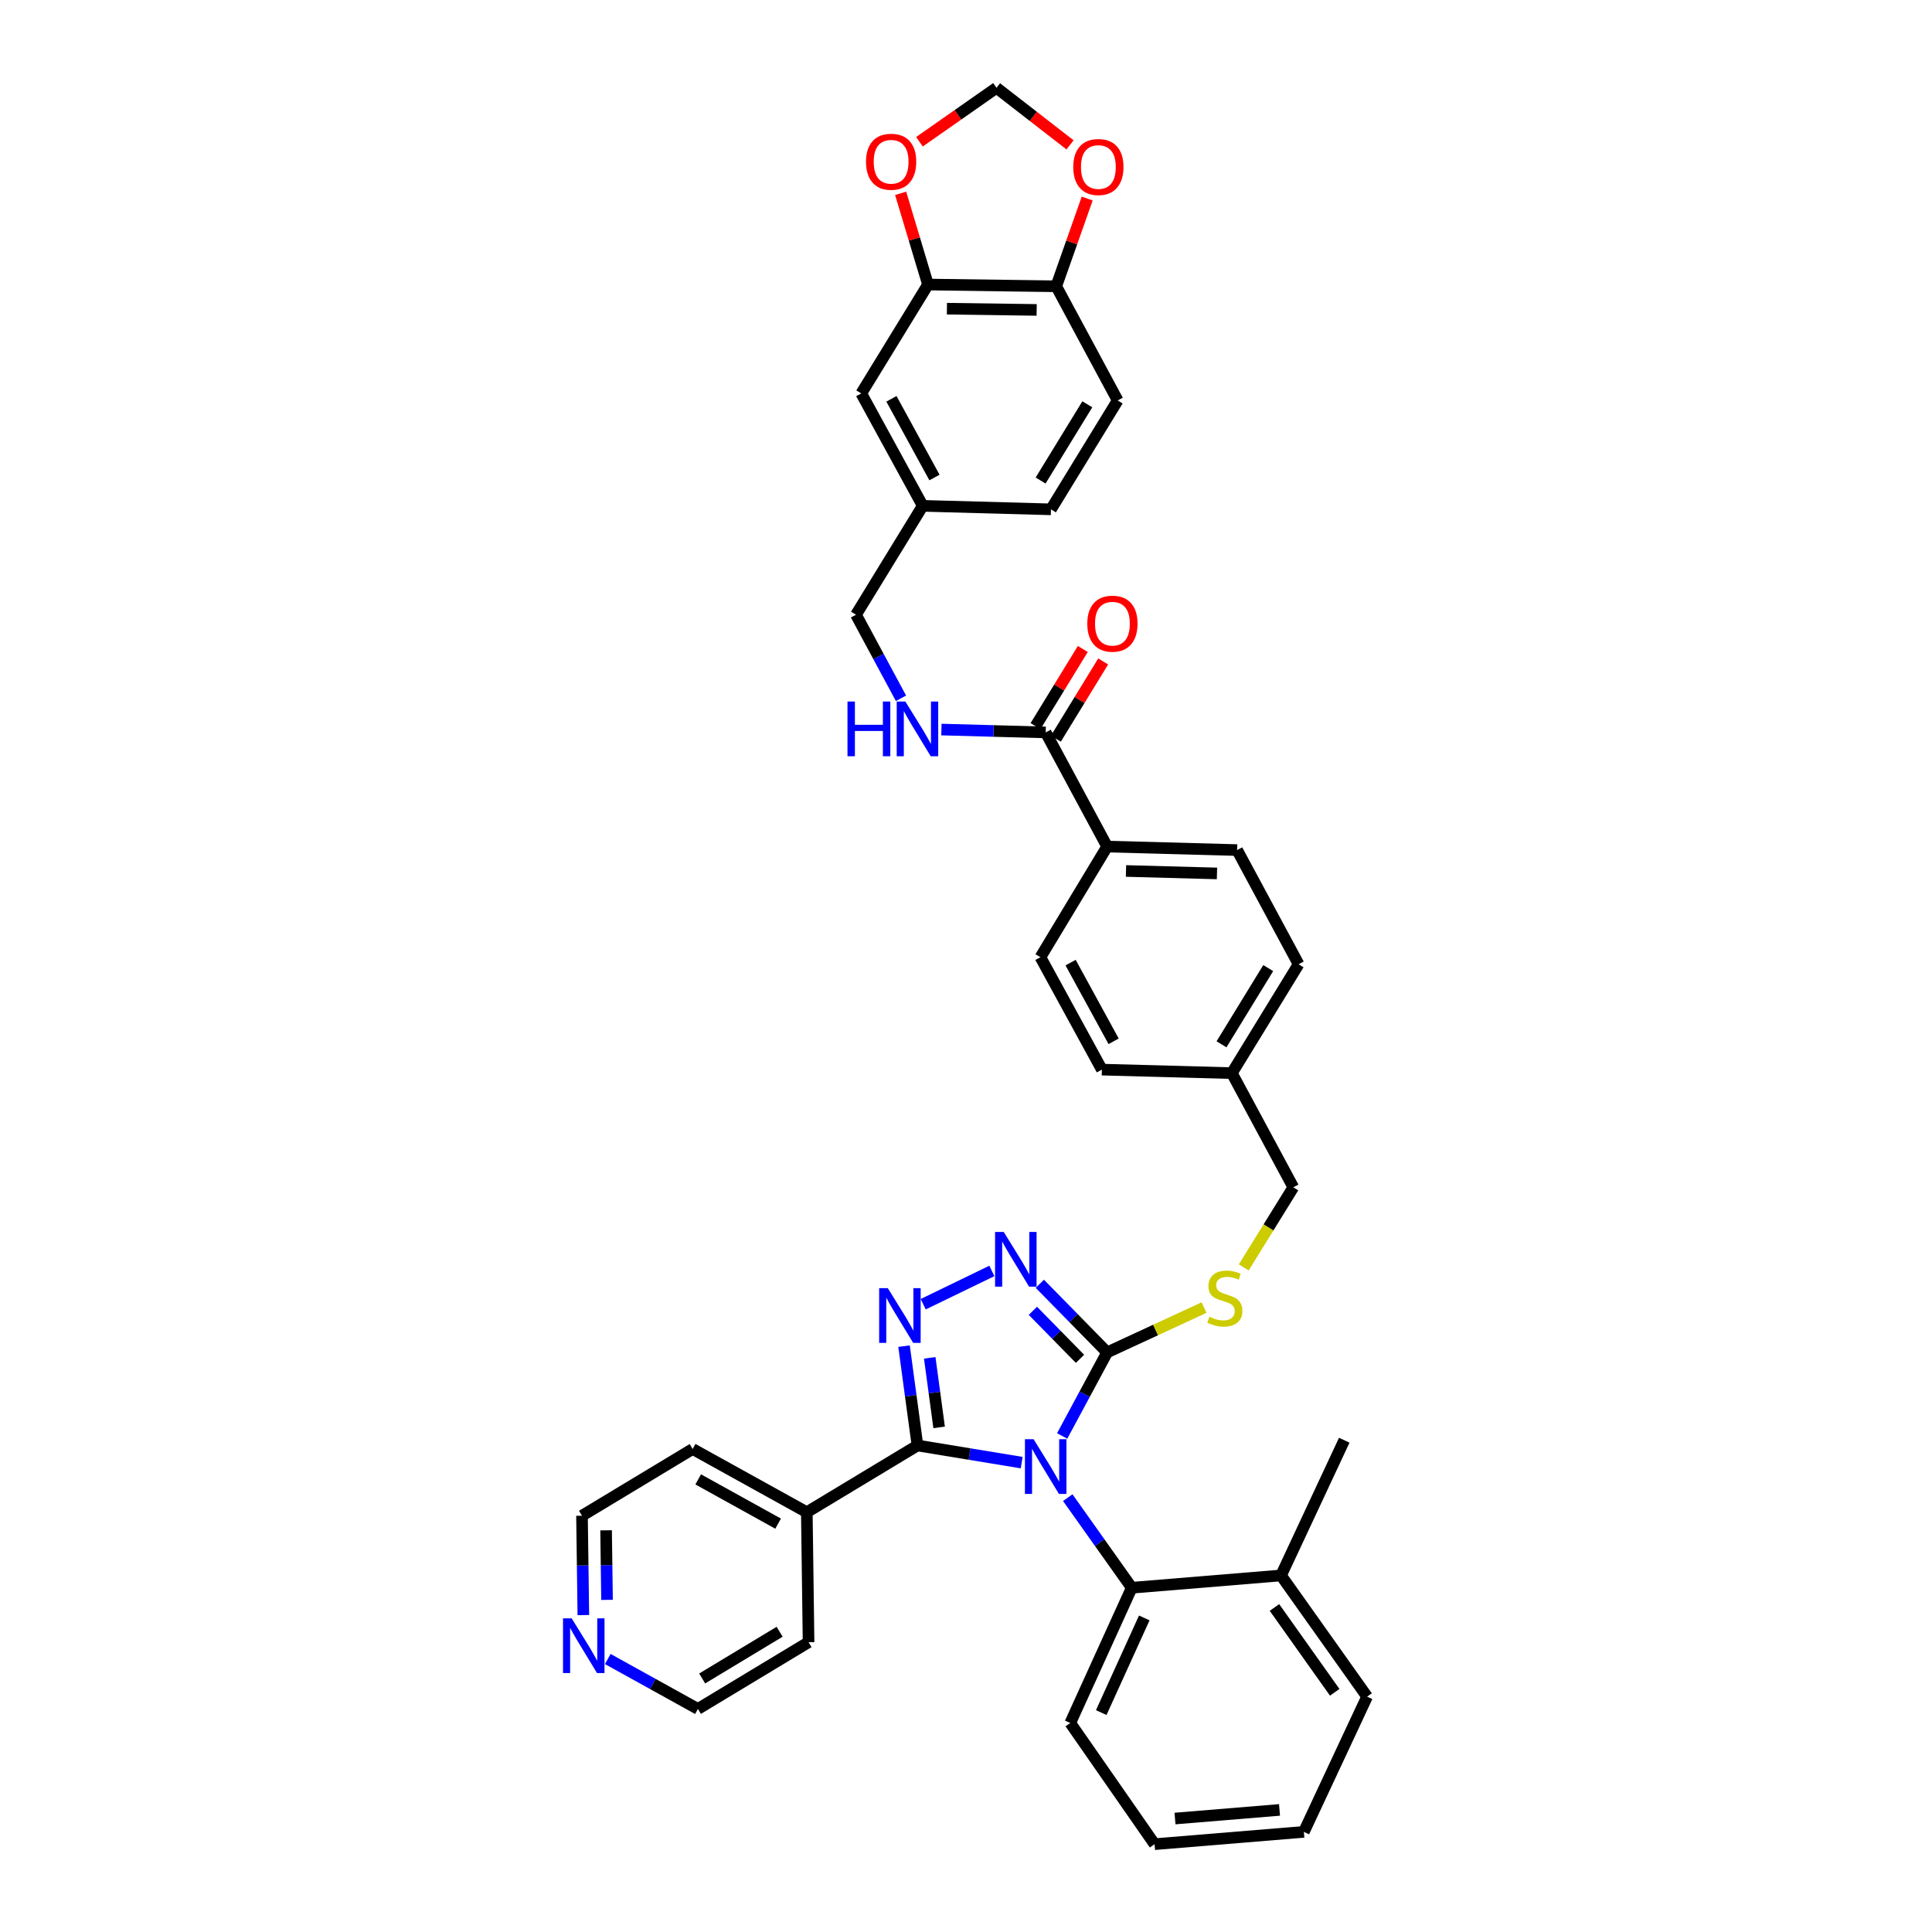 <?xml version='1.0' encoding='iso-8859-1'?>
<svg version='1.1' baseProfile='full'
              xmlns='http://www.w3.org/2000/svg'
                      xmlns:rdkit='http://www.rdkit.org/xml'
                      xmlns:xlink='http://www.w3.org/1999/xlink'
                  xml:space='preserve'
width='1000px' height='1000px' viewBox='0 0 1000 1000'>
<!-- END OF HEADER -->
<rect style='opacity:1.0;fill:#FFFFFF;stroke:none' width='1000' height='1000' x='0' y='0'> </rect>
<path class='bond-0' d='M 560.458,335.91 L 548.216,355.887' style='fill:none;fill-rule:evenodd;stroke:#FF0000;stroke-width:6px;stroke-linecap:butt;stroke-linejoin:miter;stroke-opacity:1' />
<path class='bond-0' d='M 548.216,355.887 L 535.975,375.863' style='fill:none;fill-rule:evenodd;stroke:#000000;stroke-width:6px;stroke-linecap:butt;stroke-linejoin:miter;stroke-opacity:1' />
<path class='bond-0' d='M 571.001,342.371 L 558.76,362.348' style='fill:none;fill-rule:evenodd;stroke:#FF0000;stroke-width:6px;stroke-linecap:butt;stroke-linejoin:miter;stroke-opacity:1' />
<path class='bond-0' d='M 558.76,362.348 L 546.518,382.324' style='fill:none;fill-rule:evenodd;stroke:#000000;stroke-width:6px;stroke-linecap:butt;stroke-linejoin:miter;stroke-opacity:1' />
<path class='bond-1' d='M 541.246,379.094 L 514.262,378.354' style='fill:none;fill-rule:evenodd;stroke:#000000;stroke-width:6px;stroke-linecap:butt;stroke-linejoin:miter;stroke-opacity:1' />
<path class='bond-1' d='M 514.262,378.354 L 487.278,377.613' style='fill:none;fill-rule:evenodd;stroke:#0000FF;stroke-width:6px;stroke-linecap:butt;stroke-linejoin:miter;stroke-opacity:1' />
<path class='bond-2' d='M 541.246,379.094 L 573.06,438.18' style='fill:none;fill-rule:evenodd;stroke:#000000;stroke-width:6px;stroke-linecap:butt;stroke-linejoin:miter;stroke-opacity:1' />
<path class='bond-3' d='M 480.333,147.277 L 546.701,148.184' style='fill:none;fill-rule:evenodd;stroke:#000000;stroke-width:6px;stroke-linecap:butt;stroke-linejoin:miter;stroke-opacity:1' />
<path class='bond-3' d='M 490.119,159.777 L 536.577,160.412' style='fill:none;fill-rule:evenodd;stroke:#000000;stroke-width:6px;stroke-linecap:butt;stroke-linejoin:miter;stroke-opacity:1' />
<path class='bond-4' d='M 480.333,147.277 L 473.251,123.667' style='fill:none;fill-rule:evenodd;stroke:#000000;stroke-width:6px;stroke-linecap:butt;stroke-linejoin:miter;stroke-opacity:1' />
<path class='bond-4' d='M 473.251,123.667 L 466.168,100.057' style='fill:none;fill-rule:evenodd;stroke:#FF0000;stroke-width:6px;stroke-linecap:butt;stroke-linejoin:miter;stroke-opacity:1' />
<path class='bond-5' d='M 480.333,147.277 L 445.785,203.636' style='fill:none;fill-rule:evenodd;stroke:#000000;stroke-width:6px;stroke-linecap:butt;stroke-linejoin:miter;stroke-opacity:1' />
<path class='bond-6' d='M 466.35,361.435 L 454.704,339.808' style='fill:none;fill-rule:evenodd;stroke:#0000FF;stroke-width:6px;stroke-linecap:butt;stroke-linejoin:miter;stroke-opacity:1' />
<path class='bond-6' d='M 454.704,339.808 L 443.058,318.18' style='fill:none;fill-rule:evenodd;stroke:#000000;stroke-width:6px;stroke-linecap:butt;stroke-linejoin:miter;stroke-opacity:1' />
<path class='bond-7' d='M 546.701,148.184 L 554.716,125.473' style='fill:none;fill-rule:evenodd;stroke:#000000;stroke-width:6px;stroke-linecap:butt;stroke-linejoin:miter;stroke-opacity:1' />
<path class='bond-7' d='M 554.716,125.473 L 562.731,102.762' style='fill:none;fill-rule:evenodd;stroke:#FF0000;stroke-width:6px;stroke-linecap:butt;stroke-linejoin:miter;stroke-opacity:1' />
<path class='bond-8' d='M 546.701,148.184 L 578.514,207.276' style='fill:none;fill-rule:evenodd;stroke:#000000;stroke-width:6px;stroke-linecap:butt;stroke-linejoin:miter;stroke-opacity:1' />
<path class='bond-9' d='M 549.773,743.252 L 561.416,721.624' style='fill:none;fill-rule:evenodd;stroke:#0000FF;stroke-width:6px;stroke-linecap:butt;stroke-linejoin:miter;stroke-opacity:1' />
<path class='bond-9' d='M 561.416,721.624 L 573.06,699.997' style='fill:none;fill-rule:evenodd;stroke:#000000;stroke-width:6px;stroke-linecap:butt;stroke-linejoin:miter;stroke-opacity:1' />
<path class='bond-10' d='M 528.825,757.048 L 501.852,752.614' style='fill:none;fill-rule:evenodd;stroke:#0000FF;stroke-width:6px;stroke-linecap:butt;stroke-linejoin:miter;stroke-opacity:1' />
<path class='bond-10' d='M 501.852,752.614 L 474.879,748.181' style='fill:none;fill-rule:evenodd;stroke:#000000;stroke-width:6px;stroke-linecap:butt;stroke-linejoin:miter;stroke-opacity:1' />
<path class='bond-11' d='M 552.667,775.173 L 569.228,798.495' style='fill:none;fill-rule:evenodd;stroke:#0000FF;stroke-width:6px;stroke-linecap:butt;stroke-linejoin:miter;stroke-opacity:1' />
<path class='bond-11' d='M 569.228,798.495 L 585.789,821.817' style='fill:none;fill-rule:evenodd;stroke:#000000;stroke-width:6px;stroke-linecap:butt;stroke-linejoin:miter;stroke-opacity:1' />
<path class='bond-12' d='M 573.06,699.997 L 555.638,682.241' style='fill:none;fill-rule:evenodd;stroke:#000000;stroke-width:6px;stroke-linecap:butt;stroke-linejoin:miter;stroke-opacity:1' />
<path class='bond-12' d='M 555.638,682.241 L 538.217,664.485' style='fill:none;fill-rule:evenodd;stroke:#0000FF;stroke-width:6px;stroke-linecap:butt;stroke-linejoin:miter;stroke-opacity:1' />
<path class='bond-12' d='M 559.007,703.33 L 546.812,690.901' style='fill:none;fill-rule:evenodd;stroke:#000000;stroke-width:6px;stroke-linecap:butt;stroke-linejoin:miter;stroke-opacity:1' />
<path class='bond-12' d='M 546.812,690.901 L 534.617,678.472' style='fill:none;fill-rule:evenodd;stroke:#0000FF;stroke-width:6px;stroke-linecap:butt;stroke-linejoin:miter;stroke-opacity:1' />
<path class='bond-13' d='M 573.06,699.997 L 598.138,688.395' style='fill:none;fill-rule:evenodd;stroke:#000000;stroke-width:6px;stroke-linecap:butt;stroke-linejoin:miter;stroke-opacity:1' />
<path class='bond-13' d='M 598.138,688.395 L 623.215,676.794' style='fill:none;fill-rule:evenodd;stroke:#CCCC00;stroke-width:6px;stroke-linecap:butt;stroke-linejoin:miter;stroke-opacity:1' />
<path class='bond-14' d='M 513.383,657.834 L 477.852,675.058' style='fill:none;fill-rule:evenodd;stroke:#0000FF;stroke-width:6px;stroke-linecap:butt;stroke-linejoin:miter;stroke-opacity:1' />
<path class='bond-15' d='M 467.932,696.763 L 471.405,722.472' style='fill:none;fill-rule:evenodd;stroke:#0000FF;stroke-width:6px;stroke-linecap:butt;stroke-linejoin:miter;stroke-opacity:1' />
<path class='bond-15' d='M 471.405,722.472 L 474.879,748.181' style='fill:none;fill-rule:evenodd;stroke:#000000;stroke-width:6px;stroke-linecap:butt;stroke-linejoin:miter;stroke-opacity:1' />
<path class='bond-15' d='M 481.228,702.82 L 483.659,720.816' style='fill:none;fill-rule:evenodd;stroke:#0000FF;stroke-width:6px;stroke-linecap:butt;stroke-linejoin:miter;stroke-opacity:1' />
<path class='bond-15' d='M 483.659,720.816 L 486.091,738.812' style='fill:none;fill-rule:evenodd;stroke:#000000;stroke-width:6px;stroke-linecap:butt;stroke-linejoin:miter;stroke-opacity:1' />
<path class='bond-16' d='M 474.879,748.181 L 417.606,782.728' style='fill:none;fill-rule:evenodd;stroke:#000000;stroke-width:6px;stroke-linecap:butt;stroke-linejoin:miter;stroke-opacity:1' />
<path class='bond-17' d='M 643.757,656.013 L 656.592,635.279' style='fill:none;fill-rule:evenodd;stroke:#CCCC00;stroke-width:6px;stroke-linecap:butt;stroke-linejoin:miter;stroke-opacity:1' />
<path class='bond-17' d='M 656.592,635.279 L 669.428,614.545' style='fill:none;fill-rule:evenodd;stroke:#000000;stroke-width:6px;stroke-linecap:butt;stroke-linejoin:miter;stroke-opacity:1' />
<path class='bond-18' d='M 538.519,495.452 L 570.333,553.638' style='fill:none;fill-rule:evenodd;stroke:#000000;stroke-width:6px;stroke-linecap:butt;stroke-linejoin:miter;stroke-opacity:1' />
<path class='bond-18' d='M 554.141,498.248 L 576.41,538.978' style='fill:none;fill-rule:evenodd;stroke:#000000;stroke-width:6px;stroke-linecap:butt;stroke-linejoin:miter;stroke-opacity:1' />
<path class='bond-19' d='M 538.519,495.452 L 573.06,438.18' style='fill:none;fill-rule:evenodd;stroke:#000000;stroke-width:6px;stroke-linecap:butt;stroke-linejoin:miter;stroke-opacity:1' />
<path class='bond-20' d='M 669.428,614.545 L 637.607,555.452' style='fill:none;fill-rule:evenodd;stroke:#000000;stroke-width:6px;stroke-linecap:butt;stroke-linejoin:miter;stroke-opacity:1' />
<path class='bond-21' d='M 570.333,553.638 L 637.607,555.452' style='fill:none;fill-rule:evenodd;stroke:#000000;stroke-width:6px;stroke-linecap:butt;stroke-linejoin:miter;stroke-opacity:1' />
<path class='bond-22' d='M 637.607,555.452 L 672.155,499.093' style='fill:none;fill-rule:evenodd;stroke:#000000;stroke-width:6px;stroke-linecap:butt;stroke-linejoin:miter;stroke-opacity:1' />
<path class='bond-22' d='M 632.247,540.536 L 656.43,501.085' style='fill:none;fill-rule:evenodd;stroke:#000000;stroke-width:6px;stroke-linecap:butt;stroke-linejoin:miter;stroke-opacity:1' />
<path class='bond-23' d='M 597.605,954.545 L 674.882,948.177' style='fill:none;fill-rule:evenodd;stroke:#000000;stroke-width:6px;stroke-linecap:butt;stroke-linejoin:miter;stroke-opacity:1' />
<path class='bond-23' d='M 608.181,941.267 L 662.275,936.809' style='fill:none;fill-rule:evenodd;stroke:#000000;stroke-width:6px;stroke-linecap:butt;stroke-linejoin:miter;stroke-opacity:1' />
<path class='bond-24' d='M 597.605,954.545 L 553.969,891.818' style='fill:none;fill-rule:evenodd;stroke:#000000;stroke-width:6px;stroke-linecap:butt;stroke-linejoin:miter;stroke-opacity:1' />
<path class='bond-25' d='M 674.882,948.177 L 707.609,878.182' style='fill:none;fill-rule:evenodd;stroke:#000000;stroke-width:6px;stroke-linecap:butt;stroke-linejoin:miter;stroke-opacity:1' />
<path class='bond-26' d='M 301.939,835.974 L 301.59,810.258' style='fill:none;fill-rule:evenodd;stroke:#0000FF;stroke-width:6px;stroke-linecap:butt;stroke-linejoin:miter;stroke-opacity:1' />
<path class='bond-26' d='M 301.59,810.258 L 301.241,784.542' style='fill:none;fill-rule:evenodd;stroke:#000000;stroke-width:6px;stroke-linecap:butt;stroke-linejoin:miter;stroke-opacity:1' />
<path class='bond-26' d='M 314.199,828.092 L 313.954,810.09' style='fill:none;fill-rule:evenodd;stroke:#0000FF;stroke-width:6px;stroke-linecap:butt;stroke-linejoin:miter;stroke-opacity:1' />
<path class='bond-26' d='M 313.954,810.09 L 313.71,792.089' style='fill:none;fill-rule:evenodd;stroke:#000000;stroke-width:6px;stroke-linecap:butt;stroke-linejoin:miter;stroke-opacity:1' />
<path class='bond-27' d='M 314.583,858.7 L 337.912,871.622' style='fill:none;fill-rule:evenodd;stroke:#0000FF;stroke-width:6px;stroke-linecap:butt;stroke-linejoin:miter;stroke-opacity:1' />
<path class='bond-27' d='M 337.912,871.622 L 361.24,884.544' style='fill:none;fill-rule:evenodd;stroke:#000000;stroke-width:6px;stroke-linecap:butt;stroke-linejoin:miter;stroke-opacity:1' />
<path class='bond-28' d='M 417.606,782.728 L 418.513,849.996' style='fill:none;fill-rule:evenodd;stroke:#000000;stroke-width:6px;stroke-linecap:butt;stroke-linejoin:miter;stroke-opacity:1' />
<path class='bond-29' d='M 417.606,782.728 L 358.513,750.001' style='fill:none;fill-rule:evenodd;stroke:#000000;stroke-width:6px;stroke-linecap:butt;stroke-linejoin:miter;stroke-opacity:1' />
<path class='bond-29' d='M 402.751,788.636 L 361.386,765.727' style='fill:none;fill-rule:evenodd;stroke:#000000;stroke-width:6px;stroke-linecap:butt;stroke-linejoin:miter;stroke-opacity:1' />
<path class='bond-30' d='M 361.24,884.544 L 418.513,849.996' style='fill:none;fill-rule:evenodd;stroke:#000000;stroke-width:6px;stroke-linecap:butt;stroke-linejoin:miter;stroke-opacity:1' />
<path class='bond-30' d='M 363.444,868.773 L 403.535,844.59' style='fill:none;fill-rule:evenodd;stroke:#000000;stroke-width:6px;stroke-linecap:butt;stroke-linejoin:miter;stroke-opacity:1' />
<path class='bond-31' d='M 301.241,784.542 L 358.513,750.001' style='fill:none;fill-rule:evenodd;stroke:#000000;stroke-width:6px;stroke-linecap:butt;stroke-linejoin:miter;stroke-opacity:1' />
<path class='bond-32' d='M 707.609,878.182 L 663.059,815.455' style='fill:none;fill-rule:evenodd;stroke:#000000;stroke-width:6px;stroke-linecap:butt;stroke-linejoin:miter;stroke-opacity:1' />
<path class='bond-32' d='M 690.845,875.933 L 659.66,832.024' style='fill:none;fill-rule:evenodd;stroke:#000000;stroke-width:6px;stroke-linecap:butt;stroke-linejoin:miter;stroke-opacity:1' />
<path class='bond-33' d='M 663.059,815.455 L 585.789,821.817' style='fill:none;fill-rule:evenodd;stroke:#000000;stroke-width:6px;stroke-linecap:butt;stroke-linejoin:miter;stroke-opacity:1' />
<path class='bond-34' d='M 663.059,815.455 L 695.787,745.453' style='fill:none;fill-rule:evenodd;stroke:#000000;stroke-width:6px;stroke-linecap:butt;stroke-linejoin:miter;stroke-opacity:1' />
<path class='bond-35' d='M 585.789,821.817 L 553.969,891.818' style='fill:none;fill-rule:evenodd;stroke:#000000;stroke-width:6px;stroke-linecap:butt;stroke-linejoin:miter;stroke-opacity:1' />
<path class='bond-35' d='M 592.273,837.434 L 569.999,886.435' style='fill:none;fill-rule:evenodd;stroke:#000000;stroke-width:6px;stroke-linecap:butt;stroke-linejoin:miter;stroke-opacity:1' />
<path class='bond-36' d='M 672.155,499.093 L 640.335,440' style='fill:none;fill-rule:evenodd;stroke:#000000;stroke-width:6px;stroke-linecap:butt;stroke-linejoin:miter;stroke-opacity:1' />
<path class='bond-37' d='M 640.335,440 L 573.06,438.18' style='fill:none;fill-rule:evenodd;stroke:#000000;stroke-width:6px;stroke-linecap:butt;stroke-linejoin:miter;stroke-opacity:1' />
<path class='bond-37' d='M 629.909,452.088 L 582.817,450.814' style='fill:none;fill-rule:evenodd;stroke:#000000;stroke-width:6px;stroke-linecap:butt;stroke-linejoin:miter;stroke-opacity:1' />
<path class='bond-38' d='M 475.907,73.371 L 495.847,59.413' style='fill:none;fill-rule:evenodd;stroke:#FF0000;stroke-width:6px;stroke-linecap:butt;stroke-linejoin:miter;stroke-opacity:1' />
<path class='bond-38' d='M 495.847,59.413 L 515.787,45.455' style='fill:none;fill-rule:evenodd;stroke:#000000;stroke-width:6px;stroke-linecap:butt;stroke-linejoin:miter;stroke-opacity:1' />
<path class='bond-39' d='M 553.851,74.984 L 534.819,60.219' style='fill:none;fill-rule:evenodd;stroke:#FF0000;stroke-width:6px;stroke-linecap:butt;stroke-linejoin:miter;stroke-opacity:1' />
<path class='bond-39' d='M 534.819,60.219 L 515.787,45.455' style='fill:none;fill-rule:evenodd;stroke:#000000;stroke-width:6px;stroke-linecap:butt;stroke-linejoin:miter;stroke-opacity:1' />
<path class='bond-40' d='M 445.785,203.636 L 477.606,261.822' style='fill:none;fill-rule:evenodd;stroke:#000000;stroke-width:6px;stroke-linecap:butt;stroke-linejoin:miter;stroke-opacity:1' />
<path class='bond-40' d='M 461.408,206.43 L 483.682,247.161' style='fill:none;fill-rule:evenodd;stroke:#000000;stroke-width:6px;stroke-linecap:butt;stroke-linejoin:miter;stroke-opacity:1' />
<path class='bond-41' d='M 578.514,207.276 L 543.974,263.635' style='fill:none;fill-rule:evenodd;stroke:#000000;stroke-width:6px;stroke-linecap:butt;stroke-linejoin:miter;stroke-opacity:1' />
<path class='bond-41' d='M 562.79,209.269 L 538.612,248.72' style='fill:none;fill-rule:evenodd;stroke:#000000;stroke-width:6px;stroke-linecap:butt;stroke-linejoin:miter;stroke-opacity:1' />
<path class='bond-42' d='M 477.606,261.822 L 543.974,263.635' style='fill:none;fill-rule:evenodd;stroke:#000000;stroke-width:6px;stroke-linecap:butt;stroke-linejoin:miter;stroke-opacity:1' />
<path class='bond-43' d='M 477.606,261.822 L 443.058,318.18' style='fill:none;fill-rule:evenodd;stroke:#000000;stroke-width:6px;stroke-linecap:butt;stroke-linejoin:miter;stroke-opacity:1' />
<path  class='atom-0' d='M 562.787 322.808
Q 562.787 316.008, 566.147 312.208
Q 569.507 308.408, 575.787 308.408
Q 582.067 308.408, 585.427 312.208
Q 588.787 316.008, 588.787 322.808
Q 588.787 329.688, 585.387 333.608
Q 581.987 337.488, 575.787 337.488
Q 569.547 337.488, 566.147 333.608
Q 562.787 329.728, 562.787 322.808
M 575.787 334.288
Q 580.107 334.288, 582.427 331.408
Q 584.787 328.488, 584.787 322.808
Q 584.787 317.248, 582.427 314.448
Q 580.107 311.608, 575.787 311.608
Q 571.467 311.608, 569.107 314.408
Q 566.787 317.208, 566.787 322.808
Q 566.787 328.528, 569.107 331.408
Q 571.467 334.288, 575.787 334.288
' fill='#FF0000'/>
<path  class='atom-3' d='M 438.659 363.113
L 442.499 363.113
L 442.499 375.153
L 456.979 375.153
L 456.979 363.113
L 460.819 363.113
L 460.819 391.433
L 456.979 391.433
L 456.979 378.353
L 442.499 378.353
L 442.499 391.433
L 438.659 391.433
L 438.659 363.113
' fill='#0000FF'/>
<path  class='atom-3' d='M 468.619 363.113
L 477.899 378.113
Q 478.819 379.593, 480.299 382.273
Q 481.779 384.953, 481.859 385.113
L 481.859 363.113
L 485.619 363.113
L 485.619 391.433
L 481.739 391.433
L 471.779 375.033
Q 470.619 373.113, 469.379 370.913
Q 468.179 368.713, 467.819 368.033
L 467.819 391.433
L 464.139 391.433
L 464.139 363.113
L 468.619 363.113
' fill='#0000FF'/>
<path  class='atom-5' d='M 534.986 744.93
L 544.266 759.93
Q 545.186 761.41, 546.666 764.09
Q 548.146 766.77, 548.226 766.93
L 548.226 744.93
L 551.986 744.93
L 551.986 773.25
L 548.106 773.25
L 538.146 756.85
Q 536.986 754.93, 535.746 752.73
Q 534.546 750.53, 534.186 749.85
L 534.186 773.25
L 530.506 773.25
L 530.506 744.93
L 534.986 744.93
' fill='#0000FF'/>
<path  class='atom-7' d='M 519.53 637.66
L 528.81 652.66
Q 529.73 654.14, 531.21 656.82
Q 532.69 659.5, 532.77 659.66
L 532.77 637.66
L 536.53 637.66
L 536.53 665.98
L 532.65 665.98
L 522.69 649.58
Q 521.53 647.66, 520.29 645.46
Q 519.09 643.26, 518.73 642.58
L 518.73 665.98
L 515.05 665.98
L 515.05 637.66
L 519.53 637.66
' fill='#0000FF'/>
<path  class='atom-8' d='M 459.53 666.746
L 468.81 681.746
Q 469.73 683.226, 471.21 685.906
Q 472.69 688.586, 472.77 688.746
L 472.77 666.746
L 476.53 666.746
L 476.53 695.066
L 472.65 695.066
L 462.69 678.666
Q 461.53 676.746, 460.29 674.546
Q 459.09 672.346, 458.73 671.666
L 458.73 695.066
L 455.05 695.066
L 455.05 666.746
L 459.53 666.746
' fill='#0000FF'/>
<path  class='atom-10' d='M 625.973 681.537
Q 626.293 681.657, 627.613 682.217
Q 628.933 682.777, 630.373 683.137
Q 631.853 683.457, 633.293 683.457
Q 635.973 683.457, 637.533 682.177
Q 639.093 680.857, 639.093 678.577
Q 639.093 677.017, 638.293 676.057
Q 637.533 675.097, 636.333 674.577
Q 635.133 674.057, 633.133 673.457
Q 630.613 672.697, 629.093 671.977
Q 627.613 671.257, 626.533 669.737
Q 625.493 668.217, 625.493 665.657
Q 625.493 662.097, 627.893 659.897
Q 630.333 657.697, 635.133 657.697
Q 638.413 657.697, 642.133 659.257
L 641.213 662.337
Q 637.813 660.937, 635.253 660.937
Q 632.493 660.937, 630.973 662.097
Q 629.453 663.217, 629.493 665.177
Q 629.493 666.697, 630.253 667.617
Q 631.053 668.537, 632.173 669.057
Q 633.333 669.577, 635.253 670.177
Q 637.813 670.977, 639.333 671.777
Q 640.853 672.577, 641.933 674.217
Q 643.053 675.817, 643.053 678.577
Q 643.053 682.497, 640.413 684.617
Q 637.813 686.697, 633.453 686.697
Q 630.933 686.697, 629.013 686.137
Q 627.133 685.617, 624.893 684.697
L 625.973 681.537
' fill='#CCCC00'/>
<path  class='atom-17' d='M 295.894 837.656
L 305.174 852.656
Q 306.094 854.136, 307.574 856.816
Q 309.054 859.496, 309.134 859.656
L 309.134 837.656
L 312.894 837.656
L 312.894 865.976
L 309.014 865.976
L 299.054 849.576
Q 297.894 847.656, 296.654 845.456
Q 295.454 843.256, 295.094 842.576
L 295.094 865.976
L 291.414 865.976
L 291.414 837.656
L 295.894 837.656
' fill='#0000FF'/>
<path  class='atom-31' d='M 448.242 83.716
Q 448.242 76.916, 451.602 73.116
Q 454.962 69.316, 461.242 69.316
Q 467.522 69.316, 470.882 73.116
Q 474.242 76.916, 474.242 83.716
Q 474.242 90.596, 470.842 94.516
Q 467.442 98.396, 461.242 98.396
Q 455.002 98.396, 451.602 94.516
Q 448.242 90.636, 448.242 83.716
M 461.242 95.196
Q 465.562 95.196, 467.882 92.316
Q 470.242 89.396, 470.242 83.716
Q 470.242 78.156, 467.882 75.356
Q 465.562 72.516, 461.242 72.516
Q 456.922 72.516, 454.562 75.316
Q 452.242 78.116, 452.242 83.716
Q 452.242 89.436, 454.562 92.316
Q 456.922 95.196, 461.242 95.196
' fill='#FF0000'/>
<path  class='atom-32' d='M 555.519 86.443
Q 555.519 79.643, 558.879 75.843
Q 562.239 72.043, 568.519 72.043
Q 574.799 72.043, 578.159 75.843
Q 581.519 79.643, 581.519 86.443
Q 581.519 93.323, 578.119 97.243
Q 574.719 101.123, 568.519 101.123
Q 562.279 101.123, 558.879 97.243
Q 555.519 93.363, 555.519 86.443
M 568.519 97.923
Q 572.839 97.923, 575.159 95.043
Q 577.519 92.123, 577.519 86.443
Q 577.519 80.883, 575.159 78.083
Q 572.839 75.243, 568.519 75.243
Q 564.199 75.243, 561.839 78.043
Q 559.519 80.843, 559.519 86.443
Q 559.519 92.163, 561.839 95.043
Q 564.199 97.923, 568.519 97.923
' fill='#FF0000'/>
</svg>
